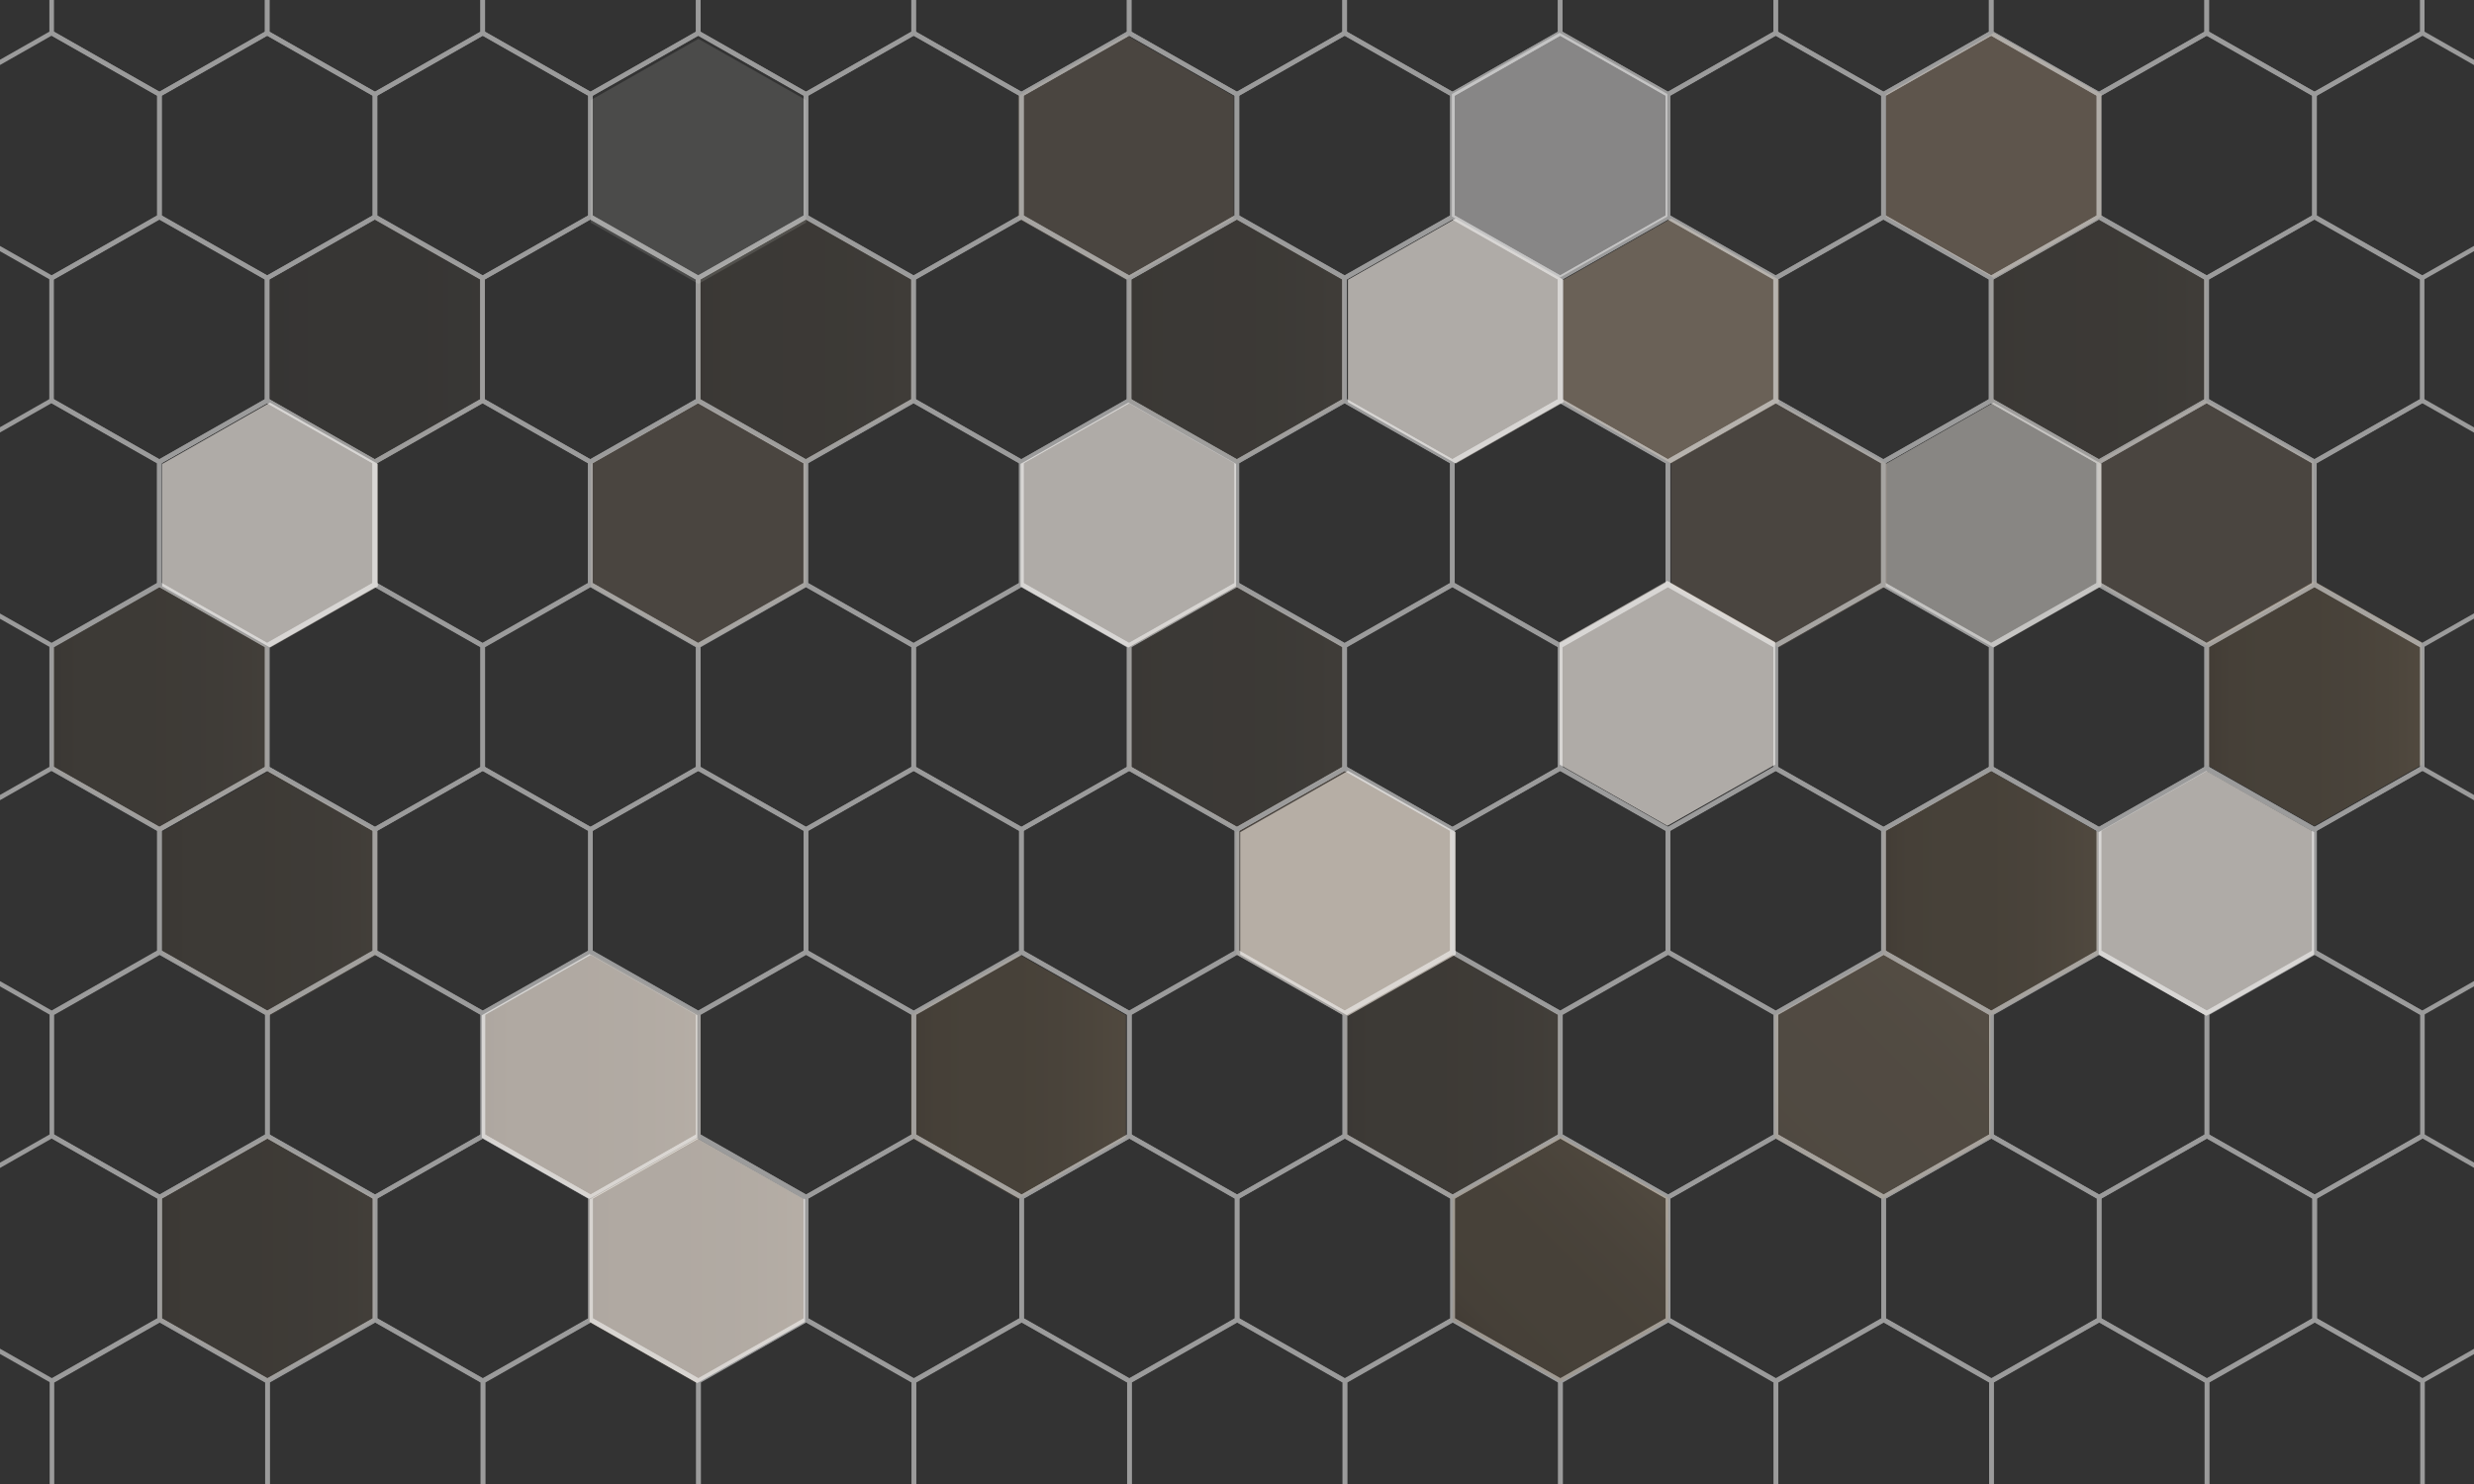 <?xml version="1.0" encoding="UTF-8" standalone="no"?>
<!-- Generator: Adobe Illustrator 26.3.0, SVG Export Plug-In . SVG Version: 6.00 Build 0)  -->

<svg
   version="1.1"
   id="Layer_1"
   x="0px"
   y="0px"
   viewBox="0 0 270 162"
   style="enable-background:new 0 0 270 162;"
   xml:space="preserve"
   sodipodi:docname="hexagonal_pattern2.svg"
   inkscape:version="1.1.1 (3bf5ae0d25, 2021-09-20)"
   xmlns:inkscape="http://www.inkscape.org/namespaces/inkscape"
   xmlns:sodipodi="http://sodipodi.sourceforge.net/DTD/sodipodi-0.dtd"
   xmlns:xlink="http://www.w3.org/1999/xlink"
   xmlns="http://www.w3.org/2000/svg"
   xmlns:svg="http://www.w3.org/2000/svg"><rect x="0" y="0" width="270" height="162" fill="#333333" stroke="none"/><defs
   id="defs800">
		
		
		
		
		
		
		
		
		
		
		
			<linearGradient
   id="SVGID_00000075136343595875934100000011993355266649438593_"
   gradientUnits="userSpaceOnUse"
   x1="29.439"
   y1="37.226"
   x2="52.958"
   y2="37.226">
			<stop
   offset="0"
   style="stop-color:#966F41"
   id="stop30" />
			<stop
   offset="0.039"
   style="stop-color:#A57D4C"
   id="stop32" />
			<stop
   offset="0.093"
   style="stop-color:#B28A55"
   id="stop34" />
			<stop
   offset="0.169"
   style="stop-color:#B9915B"
   id="stop36" />
			<stop
   offset="0.38"
   style="stop-color:#BC945C"
   id="stop38" />
			<stop
   offset="0.521"
   style="stop-color:#C0975F"
   id="stop40" />
			<stop
   offset="0.687"
   style="stop-color:#CCA267"
   id="stop42" />
			<stop
   offset="0.864"
   style="stop-color:#E3B576"
   id="stop44" />
			<stop
   offset="1"
   style="stop-color:#FECB86"
   id="stop46" />
		</linearGradient>
		
		
			<linearGradient
   id="SVGID_00000131345228538160257520000010977640640212014994_"
   gradientUnits="userSpaceOnUse"
   x1="76.098"
   y1="37.226"
   x2="99.617"
   y2="37.226">
			<stop
   offset="0"
   style="stop-color:#966F41"
   id="stop51" />
			<stop
   offset="0.039"
   style="stop-color:#A57D4C"
   id="stop53" />
			<stop
   offset="0.093"
   style="stop-color:#B28A55"
   id="stop55" />
			<stop
   offset="0.169"
   style="stop-color:#B9915B"
   id="stop57" />
			<stop
   offset="0.38"
   style="stop-color:#BC945C"
   id="stop59" />
			<stop
   offset="0.521"
   style="stop-color:#C0975F"
   id="stop61" />
			<stop
   offset="0.687"
   style="stop-color:#CCA267"
   id="stop63" />
			<stop
   offset="0.864"
   style="stop-color:#E3B576"
   id="stop65" />
			<stop
   offset="1"
   style="stop-color:#FECB86"
   id="stop67" />
		</linearGradient>
		
		
			<linearGradient
   id="SVGID_00000099641877146942348510000009092482975499212417_"
   gradientUnits="userSpaceOnUse"
   x1="123.136"
   y1="37.226"
   x2="146.655"
   y2="37.226">
			<stop
   offset="0"
   style="stop-color:#966F41"
   id="stop72" />
			<stop
   offset="0.039"
   style="stop-color:#A57D4C"
   id="stop74" />
			<stop
   offset="0.093"
   style="stop-color:#B28A55"
   id="stop76" />
			<stop
   offset="0.169"
   style="stop-color:#B9915B"
   id="stop78" />
			<stop
   offset="0.38"
   style="stop-color:#BC945C"
   id="stop80" />
			<stop
   offset="0.521"
   style="stop-color:#C0975F"
   id="stop82" />
			<stop
   offset="0.687"
   style="stop-color:#CCA267"
   id="stop84" />
			<stop
   offset="0.864"
   style="stop-color:#E3B576"
   id="stop86" />
			<stop
   offset="1"
   style="stop-color:#FECB86"
   id="stop88" />
		</linearGradient>
		
		
		
			<linearGradient
   id="SVGID_00000062153822672115270490000015458650902966429603_"
   gradientUnits="userSpaceOnUse"
   x1="99.355"
   y1="117.517"
   x2="122.874"
   y2="117.517">
			<stop
   offset="0"
   style="stop-color:#966F41"
   id="stop95" />
			<stop
   offset="0.039"
   style="stop-color:#A57D4C"
   id="stop97" />
			<stop
   offset="0.093"
   style="stop-color:#B28A55"
   id="stop99" />
			<stop
   offset="0.169"
   style="stop-color:#B9915B"
   id="stop101" />
			<stop
   offset="0.38"
   style="stop-color:#BC945C"
   id="stop103" />
			<stop
   offset="0.521"
   style="stop-color:#C0975F"
   id="stop105" />
			<stop
   offset="0.687"
   style="stop-color:#CCA267"
   id="stop107" />
			<stop
   offset="0.864"
   style="stop-color:#E3B576"
   id="stop109" />
			<stop
   offset="1"
   style="stop-color:#FECB86"
   id="stop111" />
		</linearGradient>
		
		
			<linearGradient
   id="SVGID_00000087378074617267524150000013417386947846896818_"
   gradientUnits="userSpaceOnUse"
   x1="17.68"
   y1="97.52"
   x2="41.199"
   y2="97.52">
			<stop
   offset="0"
   style="stop-color:#966F41"
   id="stop116" />
			<stop
   offset="0.039"
   style="stop-color:#A57D4C"
   id="stop118" />
			<stop
   offset="0.093"
   style="stop-color:#B28A55"
   id="stop120" />
			<stop
   offset="0.169"
   style="stop-color:#B9915B"
   id="stop122" />
			<stop
   offset="0.38"
   style="stop-color:#BC945C"
   id="stop124" />
			<stop
   offset="0.521"
   style="stop-color:#C0975F"
   id="stop126" />
			<stop
   offset="0.687"
   style="stop-color:#CCA267"
   id="stop128" />
			<stop
   offset="0.864"
   style="stop-color:#E3B576"
   id="stop130" />
			<stop
   offset="1"
   style="stop-color:#FECB86"
   id="stop132" />
		</linearGradient>
		
		
			<linearGradient
   id="SVGID_00000132069152845635142410000012357090383391324572_"
   gradientUnits="userSpaceOnUse"
   x1="146.69"
   y1="117.517"
   x2="170.209"
   y2="117.517">
			<stop
   offset="0"
   style="stop-color:#966F41"
   id="stop137" />
			<stop
   offset="0.039"
   style="stop-color:#A57D4C"
   id="stop139" />
			<stop
   offset="0.093"
   style="stop-color:#B28A55"
   id="stop141" />
			<stop
   offset="0.169"
   style="stop-color:#B9915B"
   id="stop143" />
			<stop
   offset="0.38"
   style="stop-color:#BC945C"
   id="stop145" />
			<stop
   offset="0.521"
   style="stop-color:#C0975F"
   id="stop147" />
			<stop
   offset="0.687"
   style="stop-color:#CCA267"
   id="stop149" />
			<stop
   offset="0.864"
   style="stop-color:#E3B576"
   id="stop151" />
			<stop
   offset="1"
   style="stop-color:#FECB86"
   id="stop153" />
		</linearGradient>
		
		
			<linearGradient
   id="SVGID_00000021097494516085861610000004989892591824404884_"
   gradientUnits="userSpaceOnUse"
   x1="64.158"
   y1="137.615"
   x2="87.677"
   y2="137.615">
			<stop
   offset="0"
   style="stop-color:#966F41"
   id="stop158" />
			<stop
   offset="0.039"
   style="stop-color:#A57D4C"
   id="stop160" />
			<stop
   offset="0.093"
   style="stop-color:#B28A55"
   id="stop162" />
			<stop
   offset="0.169"
   style="stop-color:#B9915B"
   id="stop164" />
			<stop
   offset="0.38"
   style="stop-color:#BC945C"
   id="stop166" />
			<stop
   offset="0.521"
   style="stop-color:#C0975F"
   id="stop168" />
			<stop
   offset="0.687"
   style="stop-color:#CCA267"
   id="stop170" />
			<stop
   offset="0.864"
   style="stop-color:#E3B576"
   id="stop172" />
			<stop
   offset="1"
   style="stop-color:#FECB86"
   id="stop174" />
		</linearGradient>
		
		
			<linearGradient
   id="SVGID_00000087377453892706505840000016129735291007058316_"
   gradientUnits="userSpaceOnUse"
   x1="205.452"
   y1="97.52"
   x2="228.971"
   y2="97.52">
			<stop
   offset="0"
   style="stop-color:#966F41"
   id="stop179" />
			<stop
   offset="0.039"
   style="stop-color:#A57D4C"
   id="stop181" />
			<stop
   offset="0.093"
   style="stop-color:#B28A55"
   id="stop183" />
			<stop
   offset="0.169"
   style="stop-color:#B9915B"
   id="stop185" />
			<stop
   offset="0.38"
   style="stop-color:#BC945C"
   id="stop187" />
			<stop
   offset="0.521"
   style="stop-color:#C0975F"
   id="stop189" />
			<stop
   offset="0.687"
   style="stop-color:#CCA267"
   id="stop191" />
			<stop
   offset="0.864"
   style="stop-color:#E3B576"
   id="stop193" />
			<stop
   offset="1"
   style="stop-color:#FECB86"
   id="stop195" />
		</linearGradient>
		
		
			<linearGradient
   id="SVGID_00000154395458661828010350000009513076419492724618_"
   gradientUnits="userSpaceOnUse"
   x1="240.786"
   y1="76.783"
   x2="264.305"
   y2="76.783">
			<stop
   offset="0"
   style="stop-color:#966F41"
   id="stop200" />
			<stop
   offset="0.039"
   style="stop-color:#A57D4C"
   id="stop202" />
			<stop
   offset="0.093"
   style="stop-color:#B28A55"
   id="stop204" />
			<stop
   offset="0.169"
   style="stop-color:#B9915B"
   id="stop206" />
			<stop
   offset="0.38"
   style="stop-color:#BC945C"
   id="stop208" />
			<stop
   offset="0.521"
   style="stop-color:#C0975F"
   id="stop210" />
			<stop
   offset="0.687"
   style="stop-color:#CCA267"
   id="stop212" />
			<stop
   offset="0.864"
   style="stop-color:#E3B576"
   id="stop214" />
			<stop
   offset="1"
   style="stop-color:#FECB86"
   id="stop216" />
		</linearGradient>
		
		
			<linearGradient
   id="SVGID_00000107556873788874100430000009993950452727653030_"
   gradientUnits="userSpaceOnUse"
   x1="217.212"
   y1="37.226"
   x2="240.731"
   y2="37.226">
			<stop
   offset="0"
   style="stop-color:#966F41"
   id="stop221" />
			<stop
   offset="0.039"
   style="stop-color:#A57D4C"
   id="stop223" />
			<stop
   offset="0.093"
   style="stop-color:#B28A55"
   id="stop225" />
			<stop
   offset="0.169"
   style="stop-color:#B9915B"
   id="stop227" />
			<stop
   offset="0.38"
   style="stop-color:#BC945C"
   id="stop229" />
			<stop
   offset="0.521"
   style="stop-color:#C0975F"
   id="stop231" />
			<stop
   offset="0.687"
   style="stop-color:#CCA267"
   id="stop233" />
			<stop
   offset="0.864"
   style="stop-color:#E3B576"
   id="stop235" />
			<stop
   offset="1"
   style="stop-color:#FECB86"
   id="stop237" />
		</linearGradient>
		
		
			<linearGradient
   id="SVGID_00000161605882456937249680000016584889975607548071_"
   gradientUnits="userSpaceOnUse"
   x1="76.22"
   y1="76.783"
   x2="99.739"
   y2="76.783">
			<stop
   offset="0"
   style="stop-color:#966F41"
   id="stop242" />
			<stop
   offset="0.039"
   style="stop-color:#A57D4C"
   id="stop244" />
			<stop
   offset="0.093"
   style="stop-color:#B28A55"
   id="stop246" />
			<stop
   offset="0.169"
   style="stop-color:#B9915B"
   id="stop248" />
			<stop
   offset="0.38"
   style="stop-color:#BC945C"
   id="stop250" />
			<stop
   offset="0.521"
   style="stop-color:#C0975F"
   id="stop252" />
			<stop
   offset="0.687"
   style="stop-color:#CCA267"
   id="stop254" />
			<stop
   offset="0.864"
   style="stop-color:#E3B576"
   id="stop256" />
			<stop
   offset="1"
   style="stop-color:#FECB86"
   id="stop258" />
		</linearGradient>
		
		
			<linearGradient
   id="SVGID_00000095316918268309961590000001406622781400822658_"
   gradientUnits="userSpaceOnUse"
   x1="5.773"
   y1="77.381"
   x2="29.292"
   y2="77.381">
			<stop
   offset="0"
   style="stop-color:#966F41"
   id="stop263" />
			<stop
   offset="0.039"
   style="stop-color:#A57D4C"
   id="stop265" />
			<stop
   offset="0.093"
   style="stop-color:#B28A55"
   id="stop267" />
			<stop
   offset="0.169"
   style="stop-color:#B9915B"
   id="stop269" />
			<stop
   offset="0.38"
   style="stop-color:#BC945C"
   id="stop271" />
			<stop
   offset="0.521"
   style="stop-color:#C0975F"
   id="stop273" />
			<stop
   offset="0.687"
   style="stop-color:#CCA267"
   id="stop275" />
			<stop
   offset="0.864"
   style="stop-color:#E3B576"
   id="stop277" />
			<stop
   offset="1"
   style="stop-color:#FECB86"
   id="stop279" />
		</linearGradient>
		
		
		
		
			<linearGradient
   id="SVGID_00000136404132820889492700000000088253204861887650_"
   gradientUnits="userSpaceOnUse"
   x1="123.053"
   y1="77.141"
   x2="146.572"
   y2="77.141">
			<stop
   offset="0"
   style="stop-color:#966F41"
   id="stop288" />
			<stop
   offset="0.039"
   style="stop-color:#A57D4C"
   id="stop290" />
			<stop
   offset="0.093"
   style="stop-color:#B28A55"
   id="stop292" />
			<stop
   offset="0.169"
   style="stop-color:#B9915B"
   id="stop294" />
			<stop
   offset="0.38"
   style="stop-color:#BC945C"
   id="stop296" />
			<stop
   offset="0.521"
   style="stop-color:#C0975F"
   id="stop298" />
			<stop
   offset="0.687"
   style="stop-color:#CCA267"
   id="stop300" />
			<stop
   offset="0.864"
   style="stop-color:#E3B576"
   id="stop302" />
			<stop
   offset="1"
   style="stop-color:#FECB86"
   id="stop304" />
		</linearGradient>
		
		
		
		
		
		
		
		
			<linearGradient
   id="SVGID_00000091701308527416939000000016989118329610187704_"
   gradientUnits="userSpaceOnUse"
   x1="52.958"
   y1="117.517"
   x2="76.477"
   y2="117.517">
			<stop
   offset="0"
   style="stop-color:#966F41"
   id="stop321" />
			<stop
   offset="0.039"
   style="stop-color:#A57D4C"
   id="stop323" />
			<stop
   offset="0.093"
   style="stop-color:#B28A55"
   id="stop325" />
			<stop
   offset="0.169"
   style="stop-color:#B9915B"
   id="stop327" />
			<stop
   offset="0.38"
   style="stop-color:#BC945C"
   id="stop329" />
			<stop
   offset="0.521"
   style="stop-color:#C0975F"
   id="stop331" />
			<stop
   offset="0.687"
   style="stop-color:#CCA267"
   id="stop333" />
			<stop
   offset="0.864"
   style="stop-color:#E3B576"
   id="stop335" />
			<stop
   offset="1"
   style="stop-color:#FECB86"
   id="stop337" />
		</linearGradient>
		
		
		
		
			<linearGradient
   id="SVGID_00000019656976829236077540000018394808144734406079_"
   gradientUnits="userSpaceOnUse"
   x1="17.407"
   y1="137.435"
   x2="40.926"
   y2="137.435">
			<stop
   offset="0"
   style="stop-color:#966F41"
   id="stop346" />
			<stop
   offset="0.039"
   style="stop-color:#A57D4C"
   id="stop348" />
			<stop
   offset="0.093"
   style="stop-color:#B28A55"
   id="stop350" />
			<stop
   offset="0.169"
   style="stop-color:#B9915B"
   id="stop352" />
			<stop
   offset="0.38"
   style="stop-color:#BC945C"
   id="stop354" />
			<stop
   offset="0.521"
   style="stop-color:#C0975F"
   id="stop356" />
			<stop
   offset="0.687"
   style="stop-color:#CCA267"
   id="stop358" />
			<stop
   offset="0.864"
   style="stop-color:#E3B576"
   id="stop360" />
			<stop
   offset="1"
   style="stop-color:#FECB86"
   id="stop362" />
		</linearGradient>
		
		
		
			<linearGradient
   id="SVGID_00000163045558992192614480000005758293004079974784_"
   gradientUnits="userSpaceOnUse"
   x1="161.076"
   y1="146.686"
   x2="179.52"
   y2="128.242">
			<stop
   offset="0"
   style="stop-color:#966F41"
   id="stop751" />
			<stop
   offset="0.039"
   style="stop-color:#A57D4C"
   id="stop753" />
			<stop
   offset="0.093"
   style="stop-color:#B28A55"
   id="stop755" />
			<stop
   offset="0.169"
   style="stop-color:#B9915B"
   id="stop757" />
			<stop
   offset="0.38"
   style="stop-color:#BC945C"
   id="stop759" />
			<stop
   offset="0.521"
   style="stop-color:#C0975F"
   id="stop761" />
			<stop
   offset="0.687"
   style="stop-color:#CCA267"
   id="stop763" />
			<stop
   offset="0.864"
   style="stop-color:#E3B576"
   id="stop765" />
			<stop
   offset="1"
   style="stop-color:#FECB86"
   id="stop767" />
		</linearGradient>
		
		
			<linearGradient
   id="SVGID_00000004516287176999741010000000977372990935264385_"
   gradientUnits="userSpaceOnUse"
   x1="196.258"
   y1="126.815"
   x2="214.703"
   y2="108.371">
			<stop
   offset="0"
   style="stop-color:#966F41"
   id="stop772" />
			<stop
   offset="0.039"
   style="stop-color:#A57D4C"
   id="stop774" />
			<stop
   offset="0.093"
   style="stop-color:#B28A55"
   id="stop776" />
			<stop
   offset="0.169"
   style="stop-color:#B9915B"
   id="stop778" />
			<stop
   offset="0.38"
   style="stop-color:#BC945C"
   id="stop780" />
			<stop
   offset="0.521"
   style="stop-color:#C0975F"
   id="stop782" />
			<stop
   offset="0.687"
   style="stop-color:#CCA267"
   id="stop784" />
			<stop
   offset="0.864"
   style="stop-color:#E3B576"
   id="stop786" />
			<stop
   offset="1"
   style="stop-color:#FECB86"
   id="stop788" />
		</linearGradient>
		
	</defs><sodipodi:namedview
   id="namedview798"
   pagecolor="#ffffff"
   bordercolor="#666666"
   borderopacity="1.0"
   inkscape:pageshadow="2"
   inkscape:pageopacity="0.0"
   inkscape:pagecheckerboard="0"
   showgrid="false"
   inkscape:zoom="3.2474534"
   inkscape:cx="58.66135"
   inkscape:cy="102.07999"
   inkscape:window-width="1920"
   inkscape:window-height="1017"
   inkscape:window-x="-8"
   inkscape:window-y="-8"
   inkscape:window-maximized="1"
   inkscape:current-layer="g795" />
<style
   type="text/css"
   id="style2">
	.st0{opacity:0.51;clip-path:url(#SVGID_00000066509619760003090080000018169064582279658400_);}
	.st1{opacity:0.49;fill:#E1DCD6;}
	.st2{opacity:0.71;fill:#E1DCD6;}
	.st3{opacity:0.06;fill:url(#SVGID_00000033359147005963102340000005830039569691725487_);}
	.st4{opacity:0.12;fill:url(#SVGID_00000106840610306549263830000012225388192149239179_);}
	.st5{opacity:0.12;fill:url(#SVGID_00000000187646238424309110000014321749351680840116_);}
	.st6{opacity:0.46;fill:#E8E7E7;}
	.st7{opacity:0.29;fill:url(#SVGID_00000149382839992528717590000012981340907901712528_);}
	.st8{opacity:0.15;fill:url(#SVGID_00000159454425233310545900000016545120644875726240_);}
	.st9{opacity:0.15;fill:url(#SVGID_00000176016702358156479170000005105975643842230409_);}
	.st10{opacity:0.15;fill:url(#SVGID_00000008126297955972436170000000929344064262534287_);}
	.st11{opacity:0.29;fill:url(#SVGID_00000054232727974680699890000007686379738893375393_);}
	.st12{opacity:0.29;fill:url(#SVGID_00000023987828679710246020000014334000395783588779_);}
	.st13{opacity:0.12;fill:url(#SVGID_00000040567937003029693730000001086040280281315767_);}
	.st14{opacity:0.29;fill:url(#SVGID_00000078766720358892274990000002996324647311721618_);}
	.st15{opacity:0.15;fill:url(#SVGID_00000083781943737082170990000011206051171808083884_);}
	.st16{opacity:0.24;fill:#E7C19C;}
	.st17{opacity:0.13;fill:#E7C19C;}
	.st18{opacity:0.12;fill:url(#SVGID_00000003808598890661295870000007111551854359091354_);}
	.st19{opacity:0.1;fill:#D5D6CF;}
	.st20{opacity:0.15;fill:#D5D6CF;}
	.st21{opacity:0.15;fill:url(#SVGID_00000002360133845512323910000006190942398717245363_);}
	.st22{opacity:0.15;fill:url(#SVGID_00000040568050446835388260000010450135920426768051_);}
	.st23{fill:none;stroke:#FFFFFF;stroke-width:0.5;stroke-miterlimit:10;}
	.st24{opacity:0.29;fill:url(#SVGID_00000104698834881564496530000007632807992309705623_);}
	.st25{opacity:0.12;fill:url(#SVGID_00000129916063253317661770000004845201367139088022_);}
</style>
<g
   id="g795">
	<defs
   id="defs5">
		<rect
   id="SVGID_1_"
   width="270"
   height="162" />
	</defs>
	<clipPath
   id="SVGID_00000047780656736540276290000001013426532862903486_">
		<use
   xlink:href="#SVGID_1_"
   style="overflow:visible;"
   id="use7" />
	</clipPath>
	<polygon
   class="st1"
   points="229.33,50.64 229.33,64.01 217.57,70.69 205.81,64.01 205.81,50.64 217.57,43.95 "
   id="polygon10" /><polygon
   class="st2"
   points="170.63,30.54 170.63,43.91 158.87,50.6 147.11,43.91 147.11,30.54 158.87,23.86 "
   id="polygon12" /><polygon
   class="st2"
   points="76.1,110.83 76.1,124.2 64.34,130.89 52.58,124.2 52.58,110.83 64.34,104.15 "
   id="polygon16" /><polygon
   class="st2"
   points="87.86,130.93 87.86,144.3 76.1,150.98 64.34,144.3 64.34,130.93 76.1,124.25 "
   id="polygon18" /><polygon
   class="st2"
   points="134.9,50.64 134.9,64.01 123.14,70.69 111.38,64.01 111.38,50.64 123.14,43.95 "
   id="polygon20" /><polygon
   class="st2"
   points="41.23,50.64 41.23,64.01 29.47,70.69 17.71,64.01 17.71,50.64 29.47,43.95 "
   id="polygon22" /><polygon
   class="st2"
   points="158.87,90.84 158.87,104.2 147.11,110.89 135.35,104.2 135.35,90.84 147.11,84.15 "
   id="polygon24" /><polygon
   class="st2"
   points="193.73,70.1 193.73,83.47 181.97,90.15 170.21,83.47 170.21,70.1 181.97,63.41 "
   id="polygon26" /><polygon
   class="st2"
   points="252.55,90.84 252.55,104.2 240.79,110.89 229.03,104.2 229.03,90.84 240.79,84.15 "
   id="polygon28" /><polygon
   style="opacity:0.031;fill:url(#SVGID_00000075136343595875934100000011993355266649438593_)"
   points="52.96,30.54 52.96,43.91 41.2,50.6 29.44,43.91 29.44,30.54 41.2,23.86 "
   id="polygon49" /><polygon
   style="opacity:0.061;fill:url(#SVGID_00000131345228538160257520000010977640640212014994_)"
   points="99.62,30.54 99.62,43.91 87.86,50.6 76.1,43.91 76.1,30.54 87.86,23.86 "
   id="polygon70" /><polygon
   style="opacity:0.061;fill:url(#SVGID_00000099641877146942348510000009092482975499212417_)"
   points="146.65,30.54 146.65,43.91 134.9,50.6 123.14,43.91 123.14,30.54 134.9,23.86 "
   id="polygon91" /><polygon
   class="st6"
   points="181.97,10.27 181.97,23.64 170.21,30.32 158.45,23.64 158.45,10.27 170.21,3.58 "
   id="polygon93" /><polygon
   style="opacity:0.148;fill:url(#SVGID_00000062153822672115270490000015458650902966429603_)"
   points="122.87,110.83 122.87,124.2 111.11,130.89 99.35,124.2 99.35,110.83 111.11,104.15 "
   id="polygon114" /><polygon
   style="opacity:0.076;fill:url(#SVGID_00000087378074617267524150000013417386947846896818_)"
   points="41.2,90.84 41.2,104.2 29.44,110.89 17.68,104.2 17.68,90.84 29.44,84.15 "
   id="polygon135" /><polygon
   style="opacity:0.076;fill:url(#SVGID_00000132069152845635142410000012357090383391324572_)"
   points="170.21,110.83 170.21,124.2 158.45,130.89 146.69,124.2 146.69,110.83 158.45,104.15 "
   id="polygon156" /><polygon
   style="opacity:0.076;fill:url(#SVGID_00000021097494516085861610000004989892591824404884_)"
   points="87.68,130.93 87.68,144.3 75.92,150.98 64.16,144.3 64.16,130.93 75.92,124.25 "
   id="polygon177" /><polygon
   style="opacity:0.148;fill:url(#SVGID_00000087377453892706505840000016129735291007058316_)"
   points="228.97,90.84 228.97,104.2 217.21,110.89 205.45,104.2 205.45,90.84 217.21,84.15 "
   id="polygon198" /><polygon
   style="opacity:0.148;fill:url(#SVGID_00000154395458661828010350000009513076419492724618_)"
   points="264.31,70.1 264.31,83.47 252.55,90.15 240.79,83.47 240.79,70.1 252.55,63.41 "
   id="polygon219" /><polygon
   style="opacity:0.061;fill:url(#SVGID_00000107556873788874100430000009993950452727653030_)"
   points="240.73,30.54 240.73,43.91 228.97,50.6 217.21,43.91 217.21,30.54 228.97,23.86 "
   id="polygon240" /><polygon
   style="opacity:0.076;fill:url(#SVGID_00000095316918268309961590000001406622781400822658_)"
   points="29.29,70.7 29.29,84.07 17.53,90.75 5.77,84.07 5.77,70.7 17.53,64.01 "
   id="polygon282" /><polygon
   class="st16"
   points="229.34,10.28 229.34,23.65 217.58,30.34 205.82,23.65 205.82,10.28 217.58,3.6 "
   id="polygon284" /><polygon
   class="st17"
   points="205.91,50.64 205.91,64.01 194.15,70.69 182.39,64.01 182.39,50.64 194.15,43.95 "
   id="polygon286" /><polygon
   style="opacity:0.061;fill:url(#SVGID_00000136404132820889492700000000088253204861887650_)"
   points="146.57,70.46 146.57,83.83 134.81,90.51 123.05,83.83 123.05,70.46 134.81,63.77 "
   id="polygon307" /><polygon
   class="st19"
   points="194.15,30.54 194.15,43.91 182.39,50.6 170.63,43.91 170.63,30.54 182.39,23.86 "
   id="polygon309" /><polygon
   class="st20"
   points="87.98,10.93 87.98,24.3 76.22,30.99 64.46,24.3 64.46,10.93 76.22,4.25 "
   id="polygon311" /><polygon
   class="st17"
   points="134.63,10.5 134.63,23.87 122.87,30.55 111.11,23.87 111.11,10.5 122.87,3.82 "
   id="polygon313" /><polygon
   class="st17"
   points="87.98,50.64 87.98,64.01 76.22,70.69 64.46,64.01 64.46,50.64 76.22,43.95 "
   id="polygon315" /><polygon
   class="st16"
   points="194.15,30.54 194.15,43.91 182.39,50.6 170.63,43.91 170.63,30.54 182.39,23.86 "
   id="polygon317" /><polygon
   class="st17"
   points="158.45,90.84 158.45,104.2 146.69,110.89 134.93,104.2 134.93,90.84 146.69,84.15 "
   id="polygon319" /><polygon
   style="opacity:0.076;fill:url(#SVGID_00000091701308527416939000000016989118329610187704_)"
   points="76.48,110.83 76.48,124.2 64.72,130.89 52.96,124.2 52.96,110.83 64.72,104.15 "
   id="polygon340" /><polygon
   class="st17"
   points="252.49,50.4 252.49,63.77 240.73,70.45 228.97,63.77 228.97,50.4 240.73,43.72 "
   id="polygon342" /><polygon
   class="st17"
   points="217.21,110.83 217.21,124.2 205.45,130.89 193.69,124.2 193.69,110.83 205.45,104.15 "
   id="polygon344" /><polygon
   style="opacity:0.076;fill:url(#SVGID_00000019656976829236077540000018394808144734406079_)"
   points="40.93,130.75 40.93,144.12 29.17,150.8 17.41,144.12 17.41,130.75 29.17,124.07 "
   id="polygon365" /><g
   id="g749"
   style="opacity:0.51">
			<g
   id="g401">
				<g
   id="g369">
					<polygon
   class="st23"
   points="29.18,110.64 29.18,124.01 17.42,130.7 5.66,124.01 5.66,110.64 17.42,103.96 "
   id="polygon367" />
				</g>
				<g
   id="g375">
					<polygon
   class="st23"
   points="52.69,110.64 52.69,124.01 40.93,130.7 29.18,124.01 29.18,110.64 40.93,103.96 "
   id="polygon371" />
					<polygon
   class="st23"
   points="76.21,110.64 76.21,124.01 64.45,130.7 52.69,124.01 52.69,110.64 64.45,103.96 "
   id="polygon373" />
				</g>
				<g
   id="g381">
					<polygon
   class="st23"
   points="99.73,110.64 99.73,124.01 87.97,130.7 76.21,124.01 76.21,110.64 87.97,103.96 "
   id="polygon377" />
					<polygon
   class="st23"
   points="123.25,110.64 123.25,124.01 111.49,130.7 99.73,124.01 99.73,110.64 111.49,103.96 "
   id="polygon379" />
				</g>
				<g
   id="g387">
					<polygon
   class="st23"
   points="146.77,110.64 146.77,124.01 135.01,130.7 123.25,124.01 123.25,110.64 135.01,103.96 "
   id="polygon383" />
					<polygon
   class="st23"
   points="170.29,110.64 170.29,124.01 158.53,130.7 146.77,124.01 146.77,110.64 158.53,103.96 "
   id="polygon385" />
				</g>
				<g
   id="g393">
					<polygon
   class="st23"
   points="193.81,110.64 193.81,124.01 182.05,130.7 170.29,124.01 170.29,110.64 182.05,103.96 "
   id="polygon389" />
					<polygon
   class="st23"
   points="217.33,110.64 217.33,124.01 205.57,130.7 193.81,124.01 193.81,110.64 205.57,103.96 "
   id="polygon391" />
				</g>
				<g
   id="g399">
					<polygon
   class="st23"
   points="240.85,110.64 240.85,124.01 229.09,130.7 217.33,124.01 217.33,110.64 229.09,103.96 "
   id="polygon395" />
					<polygon
   class="st23"
   points="264.37,110.64 264.37,124.01 252.61,130.7 240.85,124.01 240.85,110.64 252.61,103.96 "
   id="polygon397" />
				</g>
			</g>
			<g
   id="g439">
				<g
   id="g407">
					<polygon
   class="st23"
   points="17.42,130.68 17.42,144.05 5.66,150.73 -6.1,144.05 -6.1,130.68 5.66,123.99 "
   id="polygon403" />
					<polygon
   class="st23"
   points="40.93,130.68 40.93,144.05 29.18,150.73 17.42,144.05 17.42,130.68 29.18,123.99 "
   id="polygon405" />
				</g>
				<g
   id="g413">
					<polygon
   class="st23"
   points="64.45,130.68 64.45,144.05 52.69,150.73 40.93,144.05 40.93,130.68 52.69,123.99 "
   id="polygon409" />
					<polygon
   class="st23"
   points="87.97,130.68 87.97,144.05 76.21,150.73 64.45,144.05 64.45,130.68 76.21,123.99 "
   id="polygon411" />
				</g>
				<g
   id="g419">
					<polygon
   class="st23"
   points="111.49,130.68 111.49,144.05 99.73,150.73 87.97,144.05 87.97,130.68 99.73,123.99 "
   id="polygon415" />
					<polygon
   class="st23"
   points="135.01,130.68 135.01,144.05 123.25,150.73 111.49,144.05 111.49,130.68 123.25,123.99 "
   id="polygon417" />
				</g>
				<g
   id="g425">
					<polygon
   class="st23"
   points="158.53,130.68 158.53,144.05 146.77,150.73 135.01,144.05 135.01,130.68 146.77,123.99 "
   id="polygon421" />
					<polygon
   class="st23"
   points="182.05,130.68 182.05,144.05 170.29,150.73 158.53,144.05 158.53,130.68 170.29,123.99 "
   id="polygon423" />
				</g>
				<g
   id="g431">
					<polygon
   class="st23"
   points="205.57,130.68 205.57,144.05 193.81,150.73 182.05,144.05 182.05,130.68 193.81,123.99 "
   id="polygon427" />
					<polygon
   class="st23"
   points="229.09,130.68 229.09,144.05 217.33,150.73 205.57,144.05 205.57,130.68 217.33,123.99 "
   id="polygon429" />
				</g>
				<g
   id="g437">
					<polygon
   class="st23"
   points="252.61,130.68 252.61,144.05 240.85,150.73 229.09,144.05 229.09,130.68 240.85,123.99 "
   id="polygon433" />
					<polygon
   class="st23"
   points="276.13,130.68 276.13,144.05 264.37,150.73 252.61,144.05 252.61,130.68 264.37,123.99 "
   id="polygon435" />
				</g>
			</g>
			<g
   id="g515">
				<g
   id="g475">
					<g
   id="g443">
						<polygon
   class="st23"
   points="29.19,150.78 29.19,164.15 17.43,170.83 5.67,164.15 5.67,150.78 17.43,144.09 "
   id="polygon441" />
					</g>
					<g
   id="g449">
						<polygon
   class="st23"
   points="52.71,150.78 52.71,164.15 40.95,170.83 29.19,164.15 29.19,150.78 40.95,144.09 "
   id="polygon445" />
						<polygon
   class="st23"
   points="76.23,150.78 76.23,164.15 64.47,170.83 52.71,164.15 52.71,150.78 64.47,144.09 "
   id="polygon447" />
					</g>
					<g
   id="g455">
						<polygon
   class="st23"
   points="99.74,150.78 99.74,164.15 87.98,170.83 76.23,164.15 76.23,150.78 87.98,144.09 "
   id="polygon451" />
						<polygon
   class="st23"
   points="123.26,150.78 123.26,164.15 111.5,170.83 99.74,164.15 99.74,150.78 111.5,144.09 "
   id="polygon453" />
					</g>
					<g
   id="g461">
						<polygon
   class="st23"
   points="146.78,150.78 146.78,164.15 135.02,170.83 123.26,164.15 123.26,150.78 135.02,144.09 "
   id="polygon457" />
						<polygon
   class="st23"
   points="170.3,150.78 170.3,164.15 158.54,170.83 146.78,164.15 146.78,150.78 158.54,144.09 "
   id="polygon459" />
					</g>
					<g
   id="g467">
						<polygon
   class="st23"
   points="193.82,150.78 193.82,164.15 182.06,170.83 170.3,164.15 170.3,150.78 182.06,144.09 "
   id="polygon463" />
						<polygon
   class="st23"
   points="217.34,150.78 217.34,164.15 205.58,170.83 193.82,164.15 193.82,150.78 205.58,144.09 "
   id="polygon465" />
					</g>
					<g
   id="g473">
						<polygon
   class="st23"
   points="240.86,150.78 240.86,164.15 229.1,170.83 217.34,164.15 217.34,150.78 229.1,144.09 "
   id="polygon469" />
						<polygon
   class="st23"
   points="264.38,150.78 264.38,164.15 252.62,170.83 240.86,164.15 240.86,150.78 252.62,144.09 "
   id="polygon471" />
					</g>
				</g>
				<g
   id="g513">
					<g
   id="g481">
						<polygon
   class="st23"
   points="17.43,170.81 17.43,184.18 5.67,190.87 -6.09,184.18 -6.09,170.81 5.67,164.13 "
   id="polygon477" />
						<polygon
   class="st23"
   points="40.95,170.81 40.95,184.18 29.19,190.87 17.43,184.18 17.43,170.81 29.19,164.13 "
   id="polygon479" />
					</g>
					<g
   id="g487">
						<polygon
   class="st23"
   points="64.47,170.81 64.47,184.18 52.71,190.87 40.95,184.18 40.95,170.81 52.71,164.13 "
   id="polygon483" />
						<polygon
   class="st23"
   points="87.98,170.81 87.98,184.18 76.23,190.87 64.47,184.18 64.47,170.81 76.23,164.13 "
   id="polygon485" />
					</g>
					<g
   id="g493">
						<polygon
   class="st23"
   points="111.5,170.81 111.5,184.18 99.74,190.87 87.98,184.18 87.98,170.81 99.74,164.13 "
   id="polygon489" />
						<polygon
   class="st23"
   points="135.02,170.81 135.02,184.18 123.26,190.87 111.5,184.18 111.5,170.81 123.26,164.13 "
   id="polygon491" />
					</g>
					<g
   id="g499">
						<polygon
   class="st23"
   points="158.54,170.81 158.54,184.18 146.78,190.87 135.02,184.18 135.02,170.81 146.78,164.13 "
   id="polygon495" />
						<polygon
   class="st23"
   points="182.06,170.81 182.06,184.18 170.3,190.87 158.54,184.18 158.54,170.81 170.3,164.13 "
   id="polygon497" />
					</g>
					<g
   id="g505">
						<polygon
   class="st23"
   points="205.58,170.81 205.58,184.18 193.82,190.87 182.06,184.18 182.06,170.81 193.82,164.13 "
   id="polygon501" />
						<polygon
   class="st23"
   points="229.1,170.81 229.1,184.18 217.34,190.87 205.58,184.18 205.58,170.81 217.34,164.13 "
   id="polygon503" />
					</g>
					<g
   id="g511">
						<polygon
   class="st23"
   points="252.62,170.81 252.62,184.18 240.86,190.87 229.1,184.18 229.1,170.81 240.86,164.13 "
   id="polygon507" />
						<polygon
   class="st23"
   points="276.14,170.81 276.14,184.18 264.38,190.87 252.62,184.18 252.62,170.81 264.38,164.13 "
   id="polygon509" />
					</g>
				</g>
			</g>
			<g
   id="g667">
				<g
   id="g551">
					<g
   id="g519">
						<polygon
   class="st23"
   points="29.15,30.37 29.15,43.74 17.39,50.43 5.63,43.74 5.63,30.37 17.39,23.69 "
   id="polygon517" />
					</g>
					<g
   id="g525">
						<polygon
   class="st23"
   points="52.66,30.37 52.66,43.74 40.9,50.43 29.15,43.74 29.15,30.37 40.9,23.69 "
   id="polygon521" />
						<polygon
   class="st23"
   points="76.18,30.37 76.18,43.74 64.42,50.43 52.66,43.74 52.66,30.37 64.42,23.69 "
   id="polygon523" />
					</g>
					<g
   id="g531">
						<polygon
   class="st23"
   points="99.7,30.37 99.7,43.74 87.94,50.43 76.18,43.74 76.18,30.37 87.94,23.69 "
   id="polygon527" />
						<polygon
   class="st23"
   points="123.22,30.37 123.22,43.74 111.46,50.43 99.7,43.74 99.7,30.37 111.46,23.69 "
   id="polygon529" />
					</g>
					<g
   id="g537">
						<polygon
   class="st23"
   points="146.74,30.37 146.74,43.74 134.98,50.43 123.22,43.74 123.22,30.37 134.98,23.69 "
   id="polygon533" />
						<polygon
   class="st23"
   points="170.26,30.37 170.26,43.74 158.5,50.43 146.74,43.74 146.74,30.37 158.5,23.69 "
   id="polygon535" />
					</g>
					<g
   id="g543">
						<polygon
   class="st23"
   points="193.78,30.37 193.78,43.74 182.02,50.43 170.26,43.74 170.26,30.37 182.02,23.69 "
   id="polygon539" />
						<polygon
   class="st23"
   points="217.3,30.37 217.3,43.74 205.54,50.43 193.78,43.74 193.78,30.37 205.54,23.69 "
   id="polygon541" />
					</g>
					<g
   id="g549">
						<polygon
   class="st23"
   points="240.82,30.37 240.82,43.74 229.06,50.43 217.3,43.74 217.3,30.37 229.06,23.69 "
   id="polygon545" />
						<polygon
   class="st23"
   points="264.34,30.37 264.34,43.74 252.58,50.43 240.82,43.74 240.82,30.37 252.58,23.69 "
   id="polygon547" />
					</g>
				</g>
				<g
   id="g589">
					<g
   id="g557">
						<polygon
   class="st23"
   points="17.39,50.41 17.39,63.78 5.63,70.46 -6.13,63.78 -6.13,50.41 5.63,43.72 "
   id="polygon553" />
						<polygon
   class="st23"
   points="40.9,50.41 40.9,63.78 29.15,70.46 17.39,63.78 17.39,50.41 29.15,43.72 "
   id="polygon555" />
					</g>
					<g
   id="g563">
						<polygon
   class="st23"
   points="64.42,50.41 64.42,63.78 52.66,70.46 40.9,63.78 40.9,50.41 52.66,43.72 "
   id="polygon559" />
						<polygon
   class="st23"
   points="87.94,50.41 87.94,63.78 76.18,70.46 64.42,63.78 64.42,50.41 76.18,43.72 "
   id="polygon561" />
					</g>
					<g
   id="g569">
						<polygon
   class="st23"
   points="111.46,50.41 111.46,63.78 99.7,70.46 87.94,63.78 87.94,50.41 99.7,43.72 "
   id="polygon565" />
						<polygon
   class="st23"
   points="134.98,50.41 134.98,63.78 123.22,70.46 111.46,63.78 111.46,50.41 123.22,43.72 "
   id="polygon567" />
					</g>
					<g
   id="g575">
						<polygon
   class="st23"
   points="158.5,50.41 158.5,63.78 146.74,70.46 134.98,63.78 134.98,50.41 146.74,43.72 "
   id="polygon571" />
						<polygon
   class="st23"
   points="182.02,50.41 182.02,63.78 170.26,70.46 158.5,63.78 158.5,50.41 170.26,43.72 "
   id="polygon573" />
					</g>
					<g
   id="g581">
						<polygon
   class="st23"
   points="205.54,50.41 205.54,63.78 193.78,70.46 182.02,63.78 182.02,50.41 193.78,43.72 "
   id="polygon577" />
						<polygon
   class="st23"
   points="229.06,50.41 229.06,63.78 217.3,70.46 205.54,63.78 205.54,50.41 217.3,43.72 "
   id="polygon579" />
					</g>
					<g
   id="g587">
						<polygon
   class="st23"
   points="252.58,50.41 252.58,63.78 240.82,70.46 229.06,63.78 229.06,50.41 240.82,43.72 "
   id="polygon583" />
						<polygon
   class="st23"
   points="276.1,50.41 276.1,63.78 264.34,70.46 252.58,63.78 252.58,50.41 264.34,43.72 "
   id="polygon585" />
					</g>
				</g>
				<g
   id="g665">
					<g
   id="g625">
						<g
   id="g593">
							<polygon
   class="st23"
   points="29.16,70.51 29.16,83.88 17.4,90.56 5.64,83.88 5.64,70.51 17.4,63.82 "
   id="polygon591" />
						</g>
						<g
   id="g599">
							<polygon
   class="st23"
   points="52.68,70.51 52.68,83.88 40.92,90.56 29.16,83.88 29.16,70.51 40.92,63.82 "
   id="polygon595" />
							<polygon
   class="st23"
   points="76.2,70.51 76.2,83.88 64.44,90.56 52.68,83.88 52.68,70.51 64.44,63.82 "
   id="polygon597" />
						</g>
						<g
   id="g605">
							<polygon
   class="st23"
   points="99.71,70.51 99.71,83.88 87.96,90.56 76.2,83.88 76.2,70.51 87.96,63.82 "
   id="polygon601" />
							<polygon
   class="st23"
   points="123.23,70.51 123.23,83.88 111.47,90.56 99.71,83.88 99.71,70.51 111.47,63.82 "
   id="polygon603" />
						</g>
						<g
   id="g611">
							<polygon
   class="st23"
   points="146.75,70.51 146.75,83.88 134.99,90.56 123.23,83.88 123.23,70.51 134.99,63.82 "
   id="polygon607" />
							<polygon
   class="st23"
   points="170.27,70.51 170.27,83.88 158.51,90.56 146.75,83.88 146.75,70.51 158.51,63.82 "
   id="polygon609" />
						</g>
						<g
   id="g617">
							<polygon
   class="st23"
   points="193.79,70.51 193.79,83.88 182.03,90.56 170.27,83.88 170.27,70.51 182.03,63.82 "
   id="polygon613" />
							<polygon
   class="st23"
   points="217.31,70.51 217.31,83.88 205.55,90.56 193.79,83.88 193.79,70.51 205.55,63.82 "
   id="polygon615" />
						</g>
						<g
   id="g623">
							<polygon
   class="st23"
   points="240.83,70.51 240.83,83.88 229.07,90.56 217.31,83.88 217.31,70.51 229.07,63.82 "
   id="polygon619" />
							<polygon
   class="st23"
   points="264.35,70.51 264.35,83.88 252.59,90.56 240.83,83.88 240.83,70.51 252.59,63.82 "
   id="polygon621" />
						</g>
					</g>
					<g
   id="g663">
						<g
   id="g631">
							<polygon
   class="st23"
   points="17.4,90.54 17.4,103.91 5.64,110.6 -6.12,103.91 -6.12,90.54 5.64,83.86 "
   id="polygon627" />
							<polygon
   class="st23"
   points="40.92,90.54 40.92,103.91 29.16,110.6 17.4,103.91 17.4,90.54 29.16,83.86 "
   id="polygon629" />
						</g>
						<g
   id="g637">
							<polygon
   class="st23"
   points="64.44,90.54 64.44,103.91 52.68,110.6 40.92,103.91 40.92,90.54 52.68,83.86 "
   id="polygon633" />
							<polygon
   class="st23"
   points="87.96,90.54 87.96,103.91 76.2,110.6 64.44,103.91 64.44,90.54 76.2,83.86 "
   id="polygon635" />
						</g>
						<g
   id="g643">
							<polygon
   class="st23"
   points="111.47,90.54 111.47,103.91 99.71,110.6 87.96,103.91 87.96,90.54 99.71,83.86 "
   id="polygon639" />
							<polygon
   class="st23"
   points="134.99,90.54 134.99,103.91 123.23,110.6 111.47,103.91 111.47,90.54 123.23,83.86 "
   id="polygon641" />
						</g>
						<g
   id="g649">
							<polygon
   class="st23"
   points="158.51,90.54 158.51,103.91 146.75,110.6 134.99,103.91 134.99,90.54 146.75,83.86 "
   id="polygon645" />
							<polygon
   class="st23"
   points="182.03,90.54 182.03,103.91 170.27,110.6 158.51,103.91 158.51,90.54 170.27,83.86 "
   id="polygon647" />
						</g>
						<g
   id="g655">
							<polygon
   class="st23"
   points="205.55,90.54 205.55,103.91 193.79,110.6 182.03,103.91 182.03,90.54 193.79,83.86 "
   id="polygon651" />
							<polygon
   class="st23"
   points="229.07,90.54 229.07,103.91 217.31,110.6 205.55,103.91 205.55,90.54 217.31,83.86 "
   id="polygon653" />
						</g>
						<g
   id="g661">
							<polygon
   class="st23"
   points="252.59,90.54 252.59,103.91 240.83,110.6 229.07,103.91 229.07,90.54 240.83,83.86 "
   id="polygon657" />
							<polygon
   class="st23"
   points="276.11,90.54 276.11,103.91 264.35,110.6 252.59,103.91 252.59,90.54 264.35,83.86 "
   id="polygon659" />
						</g>
					</g>
				</g>
			</g>
			<g
   id="g747">
				<g
   id="g745">
					<g
   id="g703">
						<g
   id="g673">
							<polygon
   class="st23"
   points="29.16,-9.75 29.16,3.62 17.4,10.31 5.64,3.62 5.64,-9.75 17.4,-16.43 "
   id="polygon669" />
							<polygon
   class="st23"
   points="52.68,-9.75 52.68,3.62 40.92,10.31 29.16,3.62 29.16,-9.75 40.92,-16.43 "
   id="polygon671" />
						</g>
						<g
   id="g679">
							<polygon
   class="st23"
   points="76.2,-9.75 76.2,3.62 64.44,10.31 52.68,3.62 52.68,-9.75 64.44,-16.43 "
   id="polygon675" />
							<polygon
   class="st23"
   points="99.71,-9.75 99.71,3.62 87.96,10.31 76.2,3.62 76.2,-9.75 87.96,-16.43 "
   id="polygon677" />
						</g>
						<g
   id="g685">
							<polygon
   class="st23"
   points="123.23,-9.75 123.23,3.62 111.47,10.31 99.71,3.62 99.71,-9.75 111.47,-16.43 "
   id="polygon681" />
							<polygon
   class="st23"
   points="146.75,-9.75 146.75,3.62 134.99,10.31 123.23,3.62 123.23,-9.75 134.99,-16.43 "
   id="polygon683" />
						</g>
						<g
   id="g691">
							<polygon
   class="st23"
   points="170.27,-9.75 170.27,3.62 158.51,10.31 146.75,3.62 146.75,-9.75 158.51,-16.43 "
   id="polygon687" />
							<polygon
   class="st23"
   points="193.79,-9.75 193.79,3.62 182.03,10.31 170.27,3.62 170.27,-9.75 182.03,-16.43 "
   id="polygon689" />
						</g>
						<g
   id="g697">
							<polygon
   class="st23"
   points="217.31,-9.75 217.31,3.62 205.55,10.31 193.79,3.62 193.79,-9.75 205.55,-16.43 "
   id="polygon693" />
							<polygon
   class="st23"
   points="240.83,-9.75 240.83,3.62 229.07,10.31 217.31,3.62 217.31,-9.75 229.07,-16.43 "
   id="polygon695" />
						</g>
						<g
   id="g701">
							<polygon
   class="st23"
   points="264.35,-9.75 264.35,3.62 252.59,10.31 240.83,3.62 240.83,-9.75 252.59,-16.43 "
   id="polygon699" />
						</g>
					</g>
					<g
   id="g743">
						<g
   id="g707">
							<polygon
   class="st23"
   points="17.4,10.29 17.4,23.66 5.64,30.34 -6.12,23.66 -6.12,10.29 5.64,3.6 "
   id="polygon705" />
						</g>
						<g
   id="g713">
							<polygon
   class="st23"
   points="40.92,10.29 40.92,23.66 29.16,30.34 17.4,23.66 17.4,10.29 29.16,3.6 "
   id="polygon709" />
							<polygon
   class="st23"
   points="64.44,10.29 64.44,23.66 52.68,30.34 40.92,23.66 40.92,10.29 52.68,3.6 "
   id="polygon711" />
						</g>
						<g
   id="g719">
							<polygon
   class="st23"
   points="87.96,10.29 87.96,23.66 76.2,30.34 64.44,23.66 64.44,10.29 76.2,3.6 "
   id="polygon715" />
							<polygon
   class="st23"
   points="111.47,10.29 111.47,23.66 99.71,30.34 87.96,23.66 87.96,10.29 99.71,3.6 "
   id="polygon717" />
						</g>
						<g
   id="g725">
							<polygon
   class="st23"
   points="134.99,10.29 134.99,23.66 123.23,30.34 111.47,23.66 111.47,10.29 123.23,3.6 "
   id="polygon721" />
							<polygon
   class="st23"
   points="158.51,10.29 158.51,23.66 146.75,30.34 134.99,23.66 134.99,10.29 146.75,3.6 "
   id="polygon723" />
						</g>
						<g
   id="g731">
							<polygon
   class="st23"
   points="182.03,10.29 182.03,23.66 170.27,30.34 158.51,23.66 158.51,10.29 170.27,3.6 "
   id="polygon727" />
							<polygon
   class="st23"
   points="205.55,10.29 205.55,23.66 193.79,30.34 182.03,23.66 182.03,10.29 193.79,3.6 "
   id="polygon729" />
						</g>
						<g
   id="g737">
							<polygon
   class="st23"
   points="229.07,10.29 229.07,23.66 217.31,30.34 205.55,23.66 205.55,10.29 217.31,3.6 "
   id="polygon733" />
							<polygon
   class="st23"
   points="252.59,10.29 252.59,23.66 240.83,30.34 229.07,23.66 229.07,10.29 240.83,3.6 "
   id="polygon735" />
						</g>
						<g
   id="g741">
							<polygon
   class="st23"
   points="276.11,10.29 276.11,23.66 264.35,30.34 252.59,23.66 252.59,10.29 264.35,3.6 "
   id="polygon739" />
						</g>
					</g>
				</g>
			</g>
		</g><polygon
   style="opacity:0.148;fill:url(#SVGID_00000163045558992192614480000005758293004079974784_)"
   points="182.06,130.78 182.06,144.15 170.3,150.83 158.54,144.15 158.54,130.78 170.3,124.09 "
   id="polygon770" /><polygon
   style="opacity:0.061;fill:url(#SVGID_00000004516287176999741010000000977372990935264385_)"
   points="217.24,110.91 217.24,124.28 205.48,130.96 193.72,124.28 193.72,110.91 205.48,104.22 "
   id="polygon791" />
</g>
</svg>
